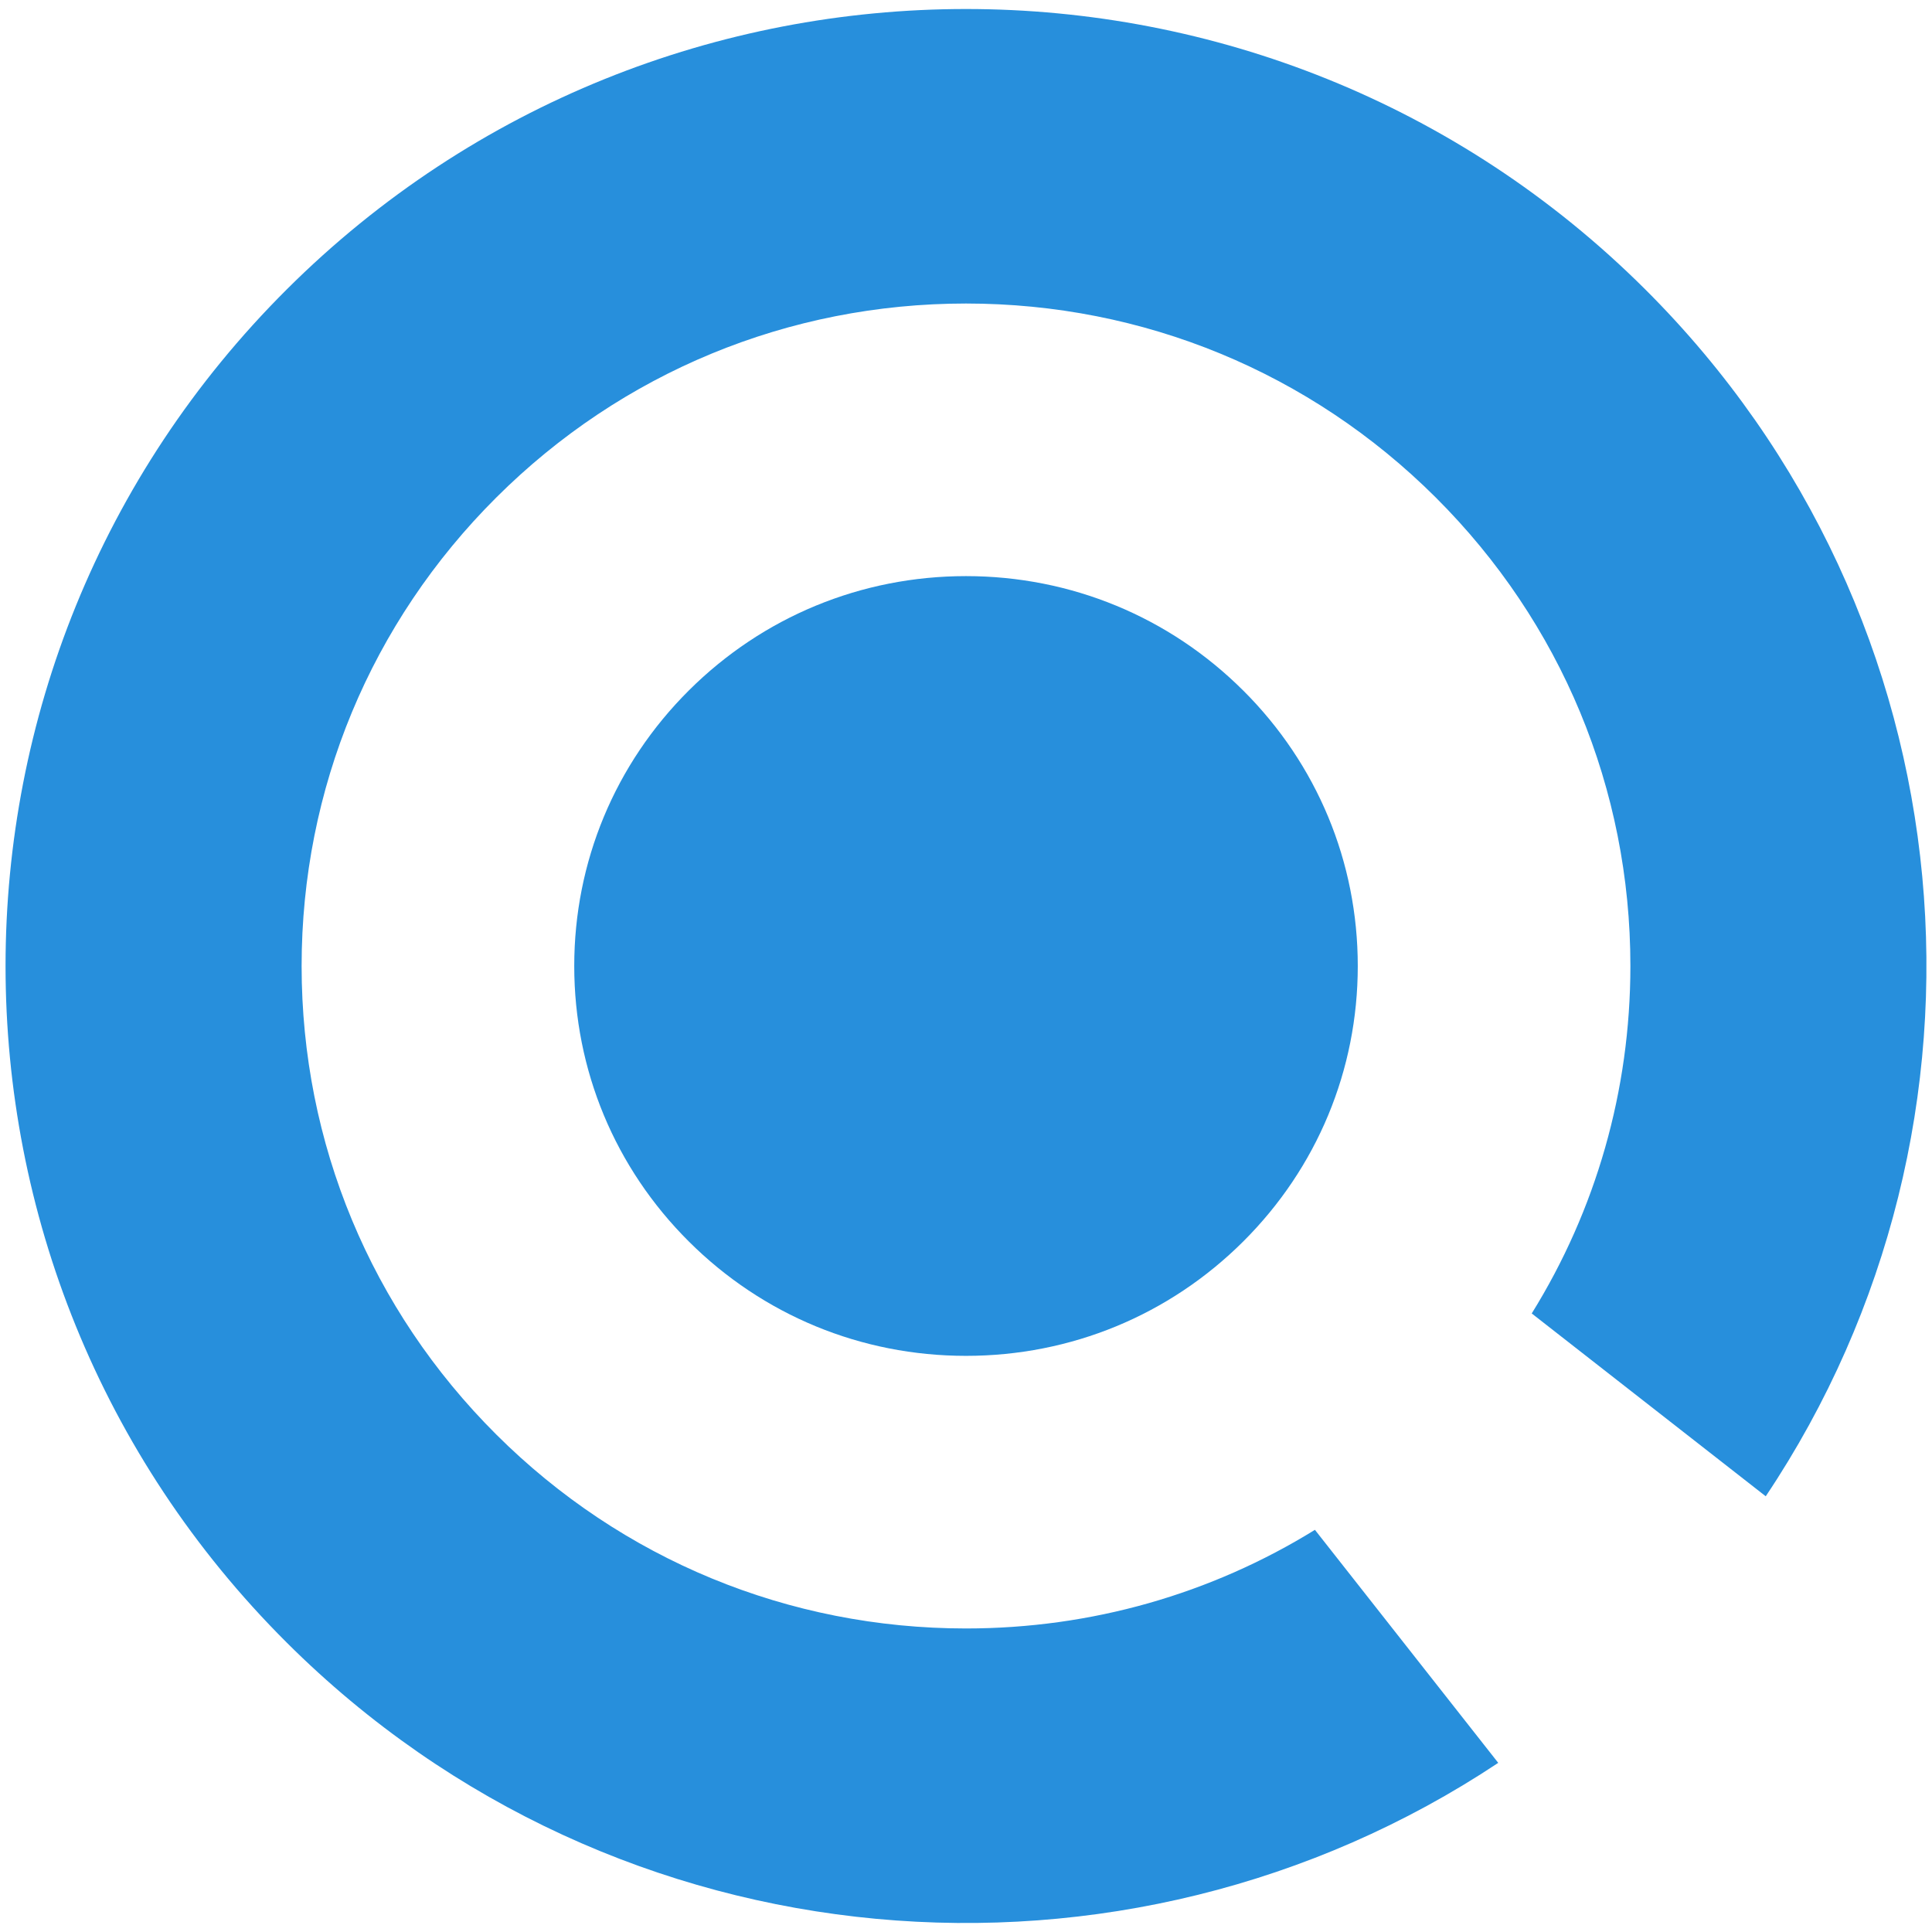 <svg xmlns="http://www.w3.org/2000/svg" width="128" height="128" viewBox="0 0 128 128"><g fill="#278FDC"><path d="M82.364 45.748C77.463 40.861 70.938 38.169 64 38.169s-13.46 2.692-18.365 7.578c-4.895 4.877-7.59 11.36-7.59 18.253s2.696 13.374 7.59 18.25C50.54 87.14 57.06 89.829 64 89.829s13.46-2.689 18.366-7.576c4.895-4.877 7.59-11.359 7.59-18.251 0-6.894-2.696-13.377-7.59-18.254h-.002z"/><path d="M116.985 99.132c16.488-24.633 13.826-58.229-7.989-79.965-24.851-24.76-65.141-24.76-89.991 0s-24.85 64.906 0 89.667c21.816 21.736 55.531 24.393 80.257 7.96l-12.145-15.438c-6.88 4.25-14.817 6.534-23.117 6.534-11.75 0-22.8-4.56-31.114-12.843-8.32-8.29-12.903-19.315-12.903-31.044 0-11.73 4.582-22.756 12.903-31.048C41.201 24.669 52.25 20.109 64 20.109s22.8 4.56 31.114 12.842c8.322 8.292 12.904 19.32 12.904 31.05-.002 8.259-2.285 16.169-6.537 23.019l15.504 12.112z"/></g></svg>
